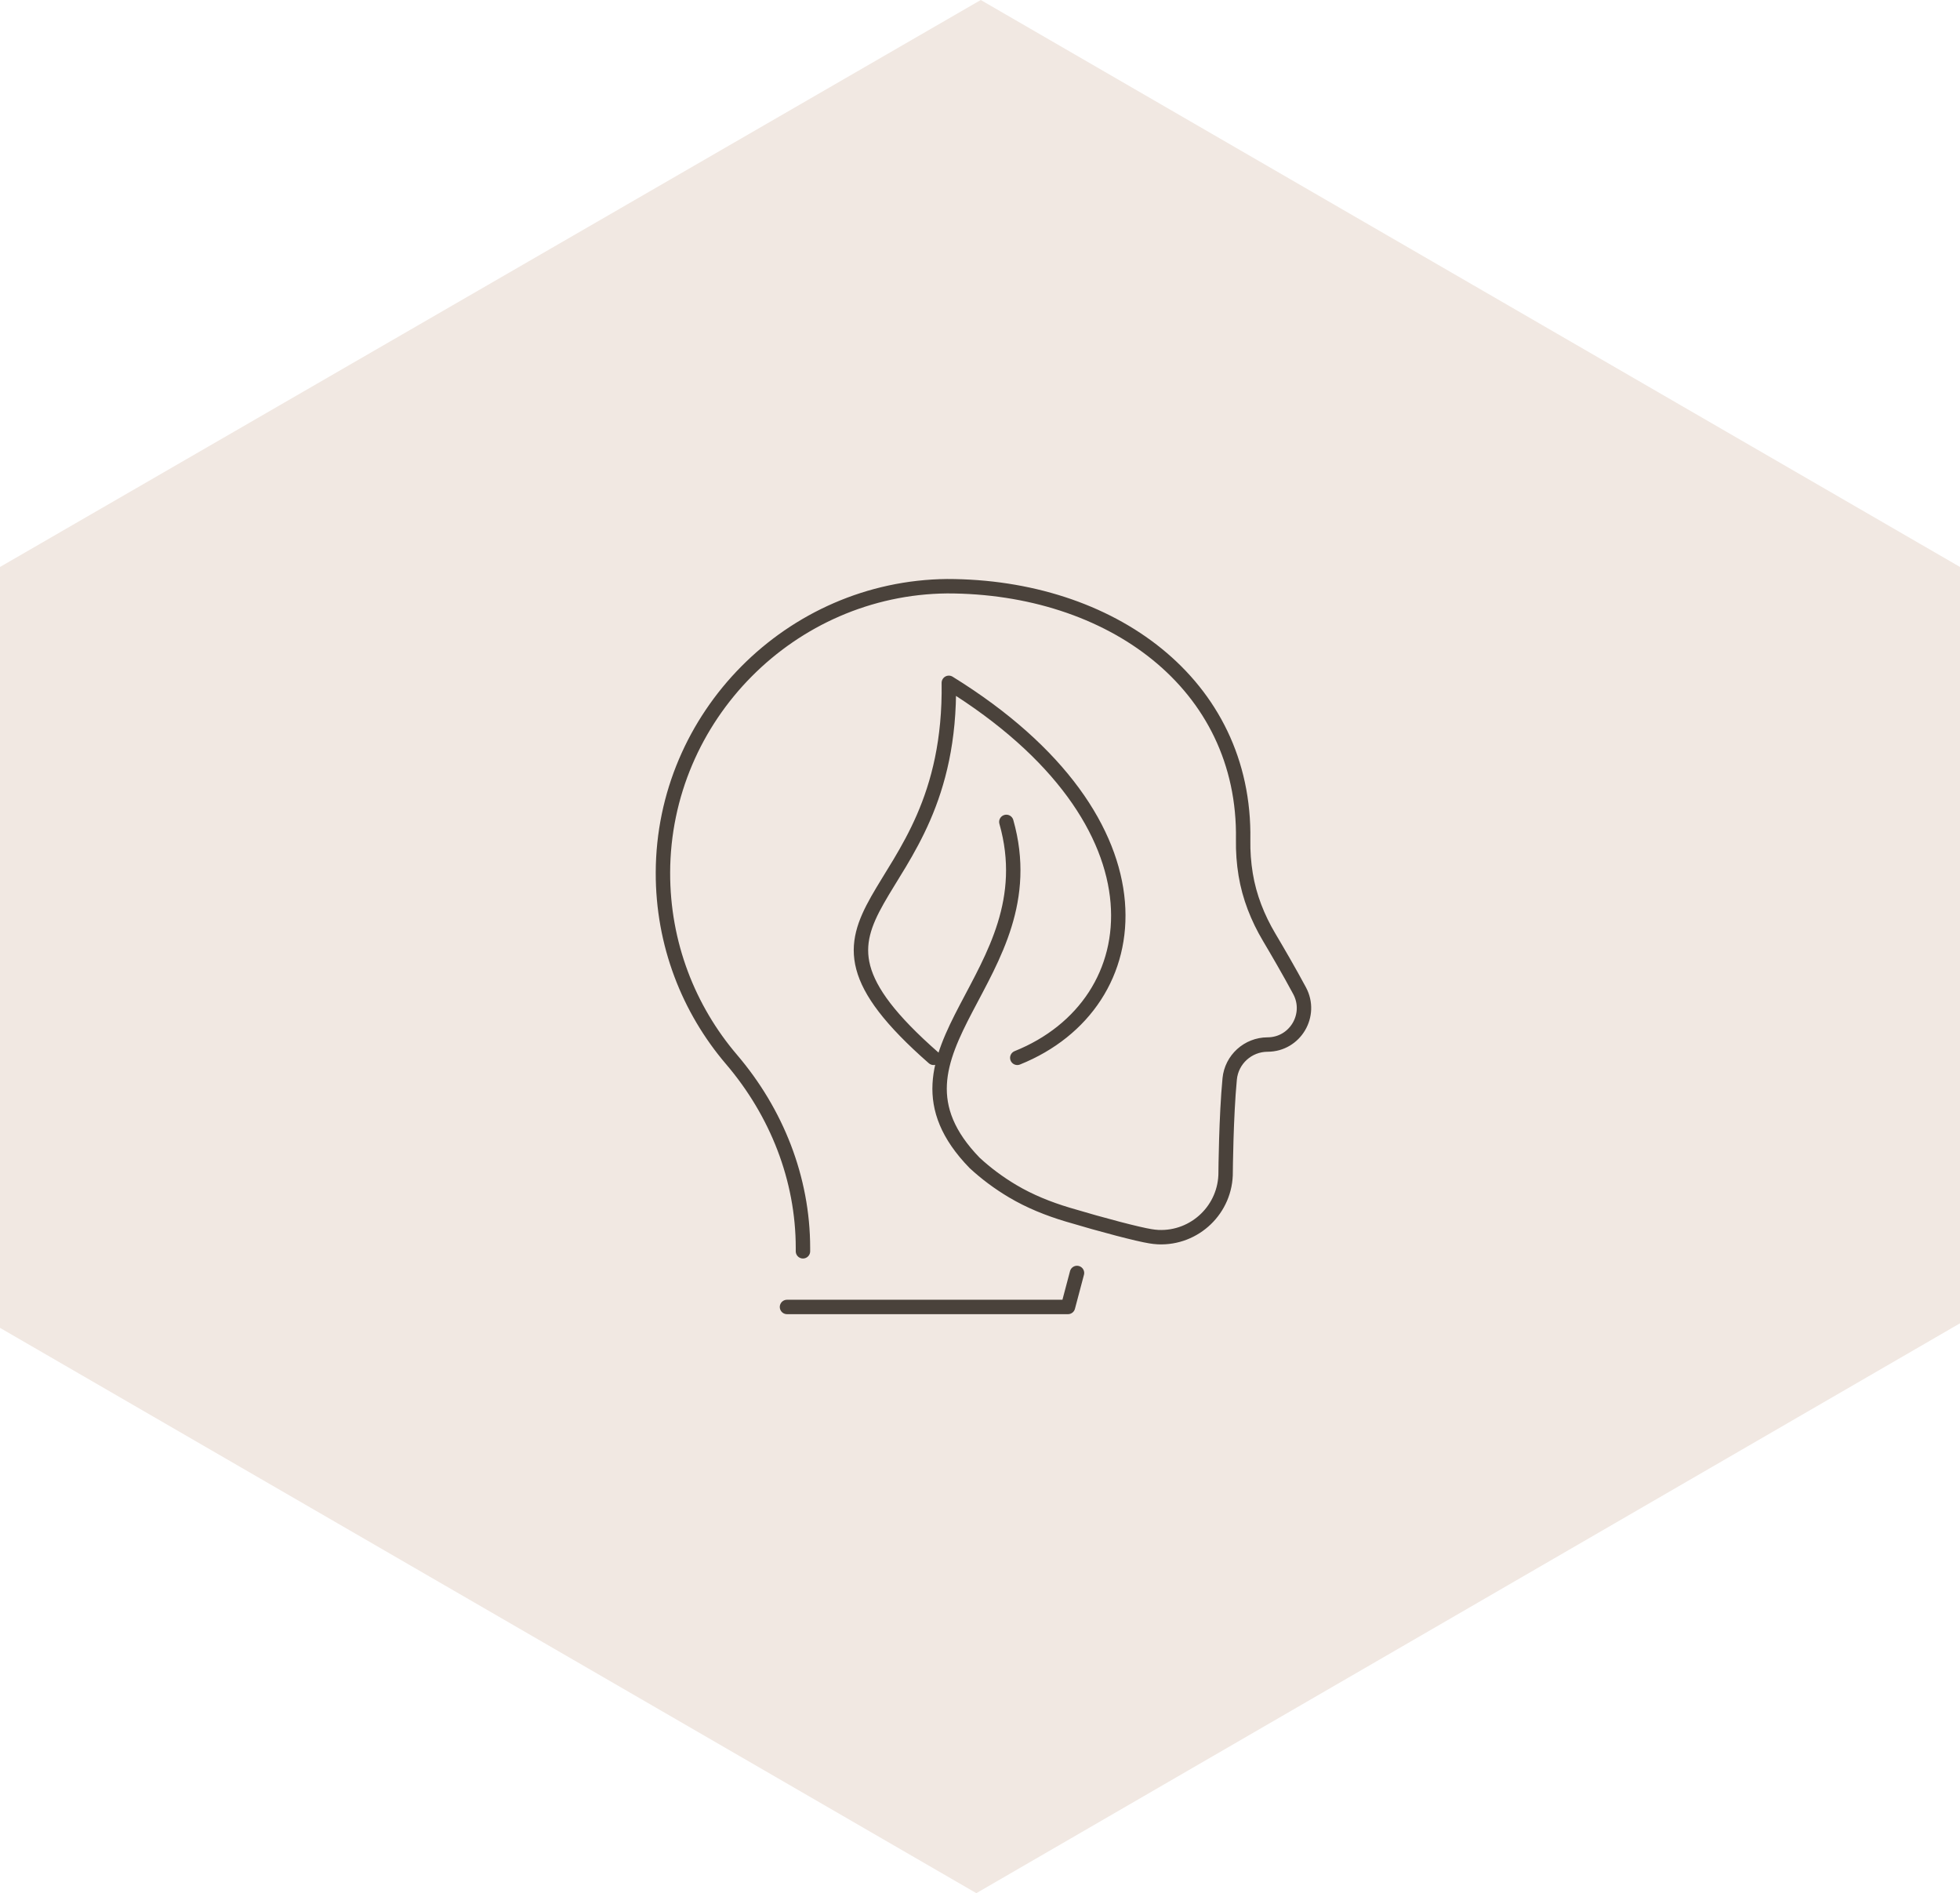 <svg width="204" height="197" viewBox="0 0 204 197" fill="none" xmlns="http://www.w3.org/2000/svg">
<path d="M102.079 0L0 58.998V138.175L101.619 197L204 137.7V58.998L102.079 0Z" fill="#F1E8E2"/>
<path d="M83.573 130.208V129.87C83.573 122.639 80.829 115.743 76.135 110.243C71.672 105.013 68.983 98.225 69 90.804C69.038 74.541 82.314 61.16 98.577 61C115.562 61 129.654 71.121 129.389 87.375C129.369 88.599 129.456 89.817 129.654 91.014C130.033 93.319 130.901 95.515 132.093 97.522C132.932 98.936 134.176 101.068 135.263 103.093C136.62 105.622 134.802 108.687 131.933 108.693C129.893 108.698 128.183 110.243 127.988 112.27C127.612 116.195 127.566 121.931 127.566 121.931C127.609 125.818 124.372 128.906 120.538 128.734C120.265 128.722 119.996 128.684 119.726 128.641C118.467 128.443 114.828 127.496 111.113 126.386C109.121 125.788 107.18 125.011 105.394 123.95C103.958 123.096 102.641 122.118 101.444 121.013C90.073 109.316 109.325 101.686 104.742 85.525M112.095 132.463L111.157 136H81.912M105.881 110.076C119.848 104.468 122.17 85.525 98.755 71.054C99.107 95.125 79.121 94.254 97.167 110.076" stroke="#4A423B" stroke-width="1.5" stroke-linecap="round" stroke-linejoin="round"/>
</svg>
